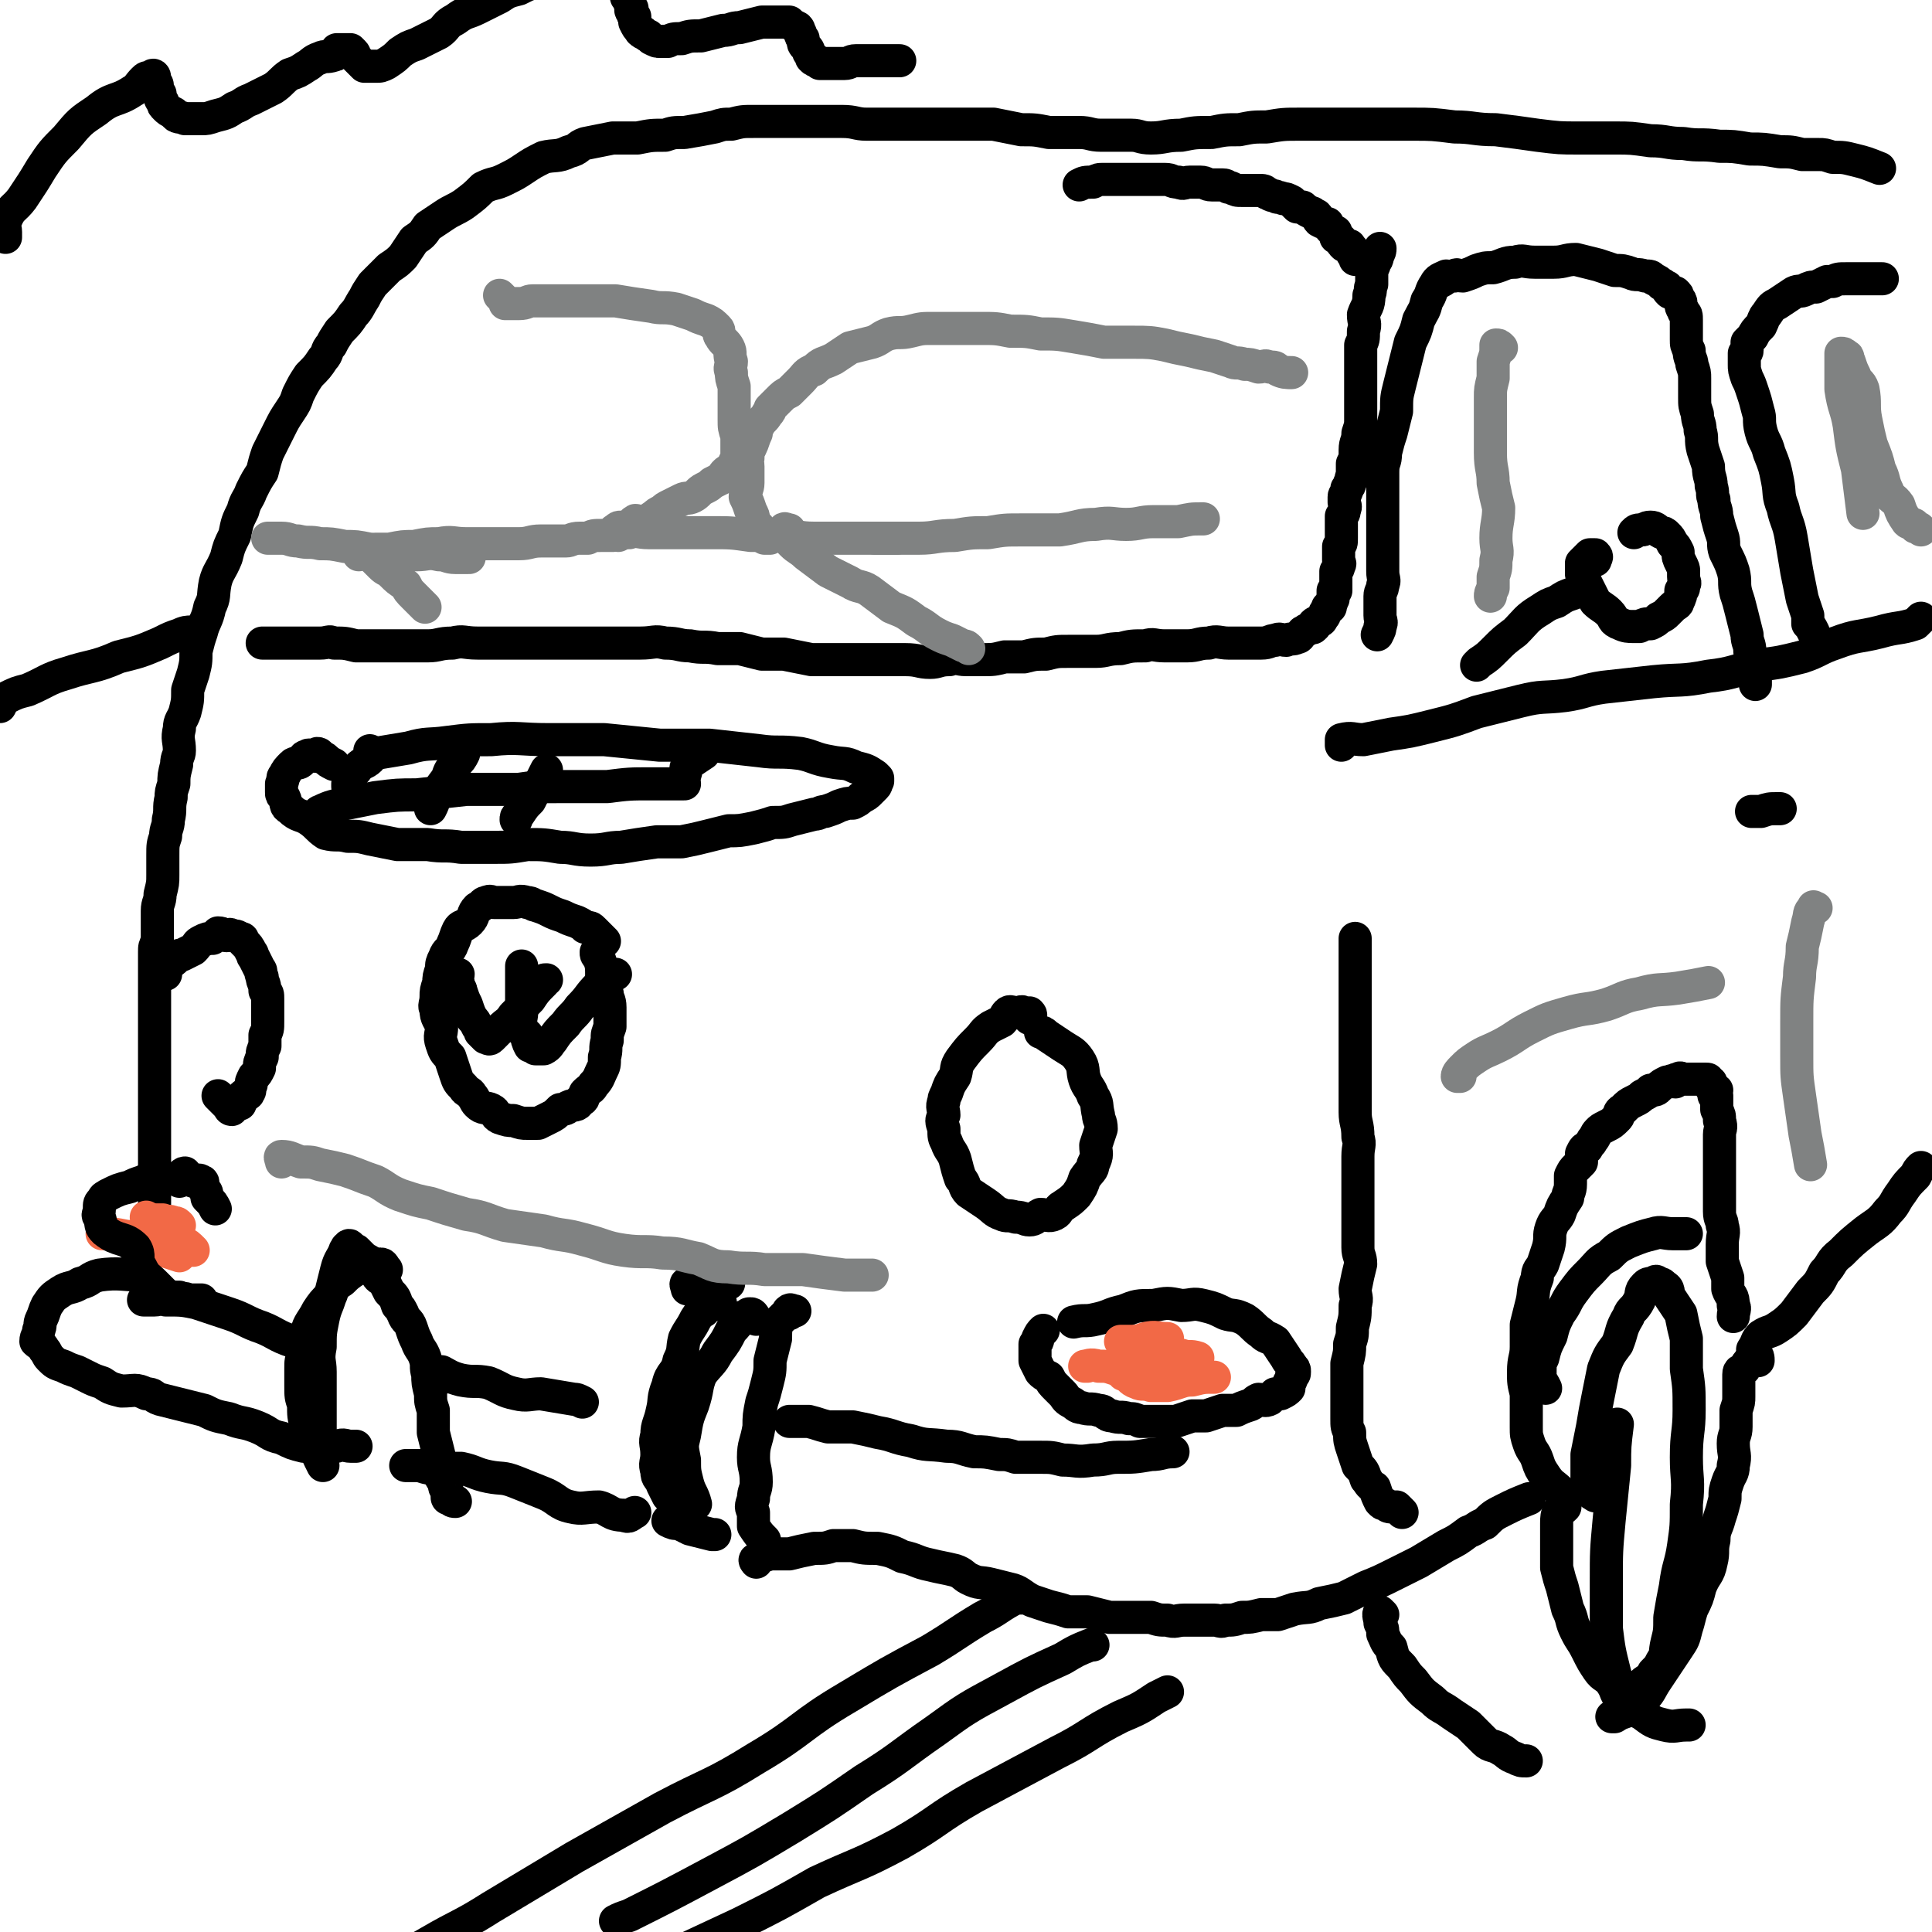 <svg viewBox='0 0 700 700' version='1.1' xmlns='http://www.w3.org/2000/svg' xmlns:xlink='http://www.w3.org/1999/xlink'><g fill='none' stroke='#000000' stroke-width='12' stroke-linecap='round' stroke-linejoin='round'><path d='M258,466c0,0 0,0 0,0 -1,1 -2,0 -2,2 -1,2 0,2 -1,4 -1,3 -1,3 -3,6 -2,4 -2,3 -4,7 -1,4 0,4 -2,8 -1,5 -3,4 -4,9 -2,5 -1,5 -2,9 -1,5 -2,5 -2,9 -1,3 0,3 0,7 0,3 -1,3 0,6 0,3 1,2 2,5 1,2 1,2 2,4 '/><path d='M249,467c0,0 0,0 0,0 0,-1 -1,-2 0,-2 0,0 1,0 2,1 2,0 2,0 4,0 2,-1 1,-1 3,-1 3,-1 3,0 6,0 '/><path d='M288,475c0,0 0,0 0,0 -1,0 -2,-1 -2,0 -1,0 0,0 0,1 -1,0 -1,0 -2,1 -1,1 -1,1 -2,2 -1,2 -1,3 -1,6 -1,4 -1,4 -2,8 0,4 0,4 -1,8 -1,4 -1,4 -2,7 -1,5 -1,5 -1,9 -1,6 -2,6 -2,11 0,4 1,4 1,9 0,3 -1,3 -1,6 -1,3 -1,3 0,5 0,2 0,3 0,5 2,3 2,3 4,5 '/><path d='M242,551c0,0 0,0 0,0 2,1 2,1 4,1 2,1 2,1 4,2 4,1 4,1 8,2 0,0 0,0 1,0 '/><path d='M274,566c0,0 0,0 0,0 0,0 -1,-1 0,-1 2,-1 2,-1 5,-2 3,0 3,0 7,0 4,-1 4,-1 9,-2 4,0 4,0 7,-1 4,0 4,0 7,0 4,1 4,1 9,1 5,1 5,1 9,3 5,1 5,2 10,3 4,1 5,1 9,2 3,1 3,2 5,3 4,2 4,1 8,2 4,1 4,1 8,2 3,1 3,2 7,4 3,1 3,1 6,2 4,1 4,1 7,2 4,0 4,0 7,0 4,1 4,1 8,2 4,0 4,0 8,0 3,0 3,0 7,0 3,1 3,1 6,1 3,1 3,0 6,0 3,0 3,0 6,0 2,0 2,0 5,0 2,0 2,1 4,0 3,0 3,0 6,-1 3,0 3,0 7,-1 3,0 3,0 6,0 3,-1 3,-1 6,-2 5,-1 5,0 9,-2 5,-1 5,-1 9,-2 4,-2 4,-2 8,-4 5,-2 5,-2 11,-5 4,-2 4,-2 8,-4 5,-3 5,-3 10,-6 4,-2 4,-2 8,-5 3,-1 3,-2 6,-3 3,-3 3,-3 7,-5 4,-2 4,-2 9,-4 '/><path d='M566,541c0,0 0,0 0,0 0,0 0,0 -1,-1 -2,-2 -3,-2 -5,-5 -2,-3 -2,-3 -3,-6 -1,-3 -2,-3 -3,-6 -1,-3 -1,-3 -1,-6 0,-3 0,-3 0,-7 0,-2 0,-2 0,-5 -1,-4 -1,-4 -1,-8 0,-5 1,-5 1,-9 0,-4 0,-4 0,-8 1,-4 1,-4 2,-8 1,-4 0,-4 2,-9 0,-3 1,-3 2,-5 1,-3 1,-3 2,-6 1,-4 0,-4 1,-7 1,-3 2,-3 3,-5 1,-3 1,-3 3,-6 0,-2 1,-2 1,-5 0,-1 0,-2 0,-3 1,-2 1,-2 2,-3 1,-1 1,-1 2,-2 0,-2 0,-2 0,-3 1,-2 1,-2 2,-2 1,-2 1,-1 2,-3 1,-1 1,-2 2,-3 1,-1 1,-1 3,-2 2,-1 2,-1 4,-3 1,-1 0,-2 2,-3 2,-2 2,-2 4,-3 2,-1 2,-1 3,-2 2,-1 2,-1 3,-2 2,0 2,0 3,-1 1,-1 1,-1 3,-2 0,0 0,0 1,0 1,-1 1,0 2,0 0,-1 0,-1 1,-1 1,-1 1,0 2,0 0,0 0,0 1,0 0,0 0,0 1,0 0,0 0,0 0,0 1,0 1,0 1,0 1,0 1,0 1,0 1,0 1,0 2,0 0,0 0,0 1,0 0,0 0,0 0,0 1,0 1,0 1,0 1,0 1,0 1,1 1,0 1,0 1,1 0,0 0,1 0,1 0,1 1,0 2,1 0,0 -1,1 -1,2 0,0 1,0 1,0 0,1 0,1 0,3 0,1 0,1 0,2 1,2 1,2 1,4 1,3 0,3 0,5 0,3 0,3 0,6 0,2 0,2 0,4 0,3 0,3 0,6 0,3 0,3 0,6 0,3 0,3 0,6 0,3 1,3 1,5 1,3 0,3 0,7 0,3 0,3 0,6 1,3 1,3 2,6 0,2 0,2 0,4 1,3 2,2 2,6 1,1 0,2 0,4 '/><path d='M635,489c0,0 0,0 0,0 2,-3 1,-3 3,-5 3,-2 3,-1 6,-3 3,-2 3,-2 6,-5 3,-4 3,-4 6,-8 3,-3 3,-3 5,-7 3,-3 2,-4 6,-7 4,-4 4,-4 9,-8 4,-3 5,-3 8,-7 3,-3 2,-3 5,-7 2,-3 2,-3 5,-6 1,-2 1,-2 2,-3 '/><path d='M147,531c0,0 0,0 0,0 2,0 2,0 5,0 3,1 3,1 6,1 5,0 5,0 9,0 5,1 5,2 10,3 5,1 5,0 10,2 5,2 5,2 10,4 5,2 5,4 10,5 4,1 5,0 10,0 4,1 4,3 9,3 2,1 2,0 4,-1 '/><path d='M165,544c0,0 0,0 0,0 -1,0 -1,0 -2,-1 -1,0 -1,0 -1,-1 0,-1 0,-1 0,-2 -1,-1 -1,-1 -1,-3 -1,-1 -1,-1 -2,-3 0,-4 0,-4 0,-7 -1,-4 -1,-4 -2,-8 0,-4 0,-4 0,-8 -1,-3 -1,-3 -1,-6 -1,-4 -1,-4 -1,-7 -1,-3 0,-3 -1,-6 -1,-3 -2,-3 -3,-6 -1,-2 -1,-2 -2,-5 -1,-3 -2,-2 -3,-5 -1,-2 -1,-2 -2,-3 -1,-3 -1,-3 -3,-5 -1,-2 -1,-2 -2,-4 -2,-1 -2,-1 -3,-3 -1,-1 0,-2 -1,-3 -2,-2 -2,-1 -4,-3 -1,-1 -1,-1 -2,-2 0,0 -1,0 -1,0 -1,-1 0,-1 -1,-1 0,-1 -1,-1 -1,0 -1,0 0,0 -1,1 -1,3 -2,3 -3,7 -1,4 -1,4 -2,8 -1,5 -2,5 -3,10 -1,5 -1,5 -1,10 -1,5 0,5 0,9 0,4 0,4 0,8 0,4 0,4 0,8 0,2 0,2 0,5 0,1 0,1 0,2 '/><path d='M140,460c0,0 0,0 0,0 -1,-1 -1,-2 -2,-2 -1,0 -2,0 -4,1 -1,0 -1,-1 -2,0 -2,0 -2,0 -3,1 -3,2 -3,2 -5,4 -3,2 -3,2 -4,5 -3,3 -3,3 -5,6 -2,4 -3,4 -4,8 -2,4 -1,4 -1,8 -1,2 -1,2 -1,5 0,3 0,3 0,6 0,4 0,4 1,7 0,4 0,4 1,8 1,4 2,4 3,7 1,3 1,3 3,7 0,0 0,0 0,0 '/><path d='M255,475c0,0 0,0 0,0 0,-1 -1,-2 0,-2 1,-1 2,0 3,0 2,-1 2,-1 3,-1 '/><path d='M274,478c0,0 0,0 0,0 -1,-1 -1,-2 -2,-2 -1,0 -1,0 -1,1 -2,0 -2,0 -3,1 -1,2 -1,2 -3,4 -2,4 -2,4 -5,8 -2,4 -3,4 -6,8 -2,5 -1,5 -3,11 -2,5 -2,5 -3,11 -1,4 -1,4 0,9 0,4 0,4 1,8 1,4 2,4 3,8 '/><path d='M129,524c0,0 0,0 0,0 -1,0 -1,0 -2,0 -2,0 -2,-1 -5,0 -1,0 -1,0 -3,0 -2,1 -2,1 -4,1 -3,-1 -3,-1 -5,-1 -4,-1 -4,-1 -8,-3 -5,-1 -4,-2 -9,-4 -5,-2 -5,-1 -10,-3 -5,-1 -5,-1 -9,-3 -4,-1 -4,-1 -8,-2 -4,-1 -4,-1 -8,-2 -3,-1 -2,-2 -5,-2 -4,-2 -4,-1 -9,-1 -4,-1 -4,-1 -7,-3 -3,-1 -3,-1 -5,-2 -2,-1 -2,-1 -4,-2 -3,-1 -3,-1 -5,-2 -3,-1 -3,-1 -5,-3 -1,-1 -1,-2 -2,-3 -1,-2 -2,-2 -3,-3 0,-2 1,-2 1,-4 1,-2 0,-2 1,-4 1,-2 1,-3 2,-5 2,-3 2,-3 5,-5 3,-2 4,-1 7,-3 4,-1 3,-2 7,-3 7,-1 9,0 15,0 0,0 -1,0 -2,0 '/><path d='M52,471c0,0 0,0 0,0 2,0 2,0 4,0 2,0 2,-1 4,0 6,0 6,0 11,1 6,2 6,2 12,4 6,2 6,3 12,5 5,2 5,3 11,5 1,0 1,0 3,1 '/><path d='M161,499c0,0 0,0 0,0 -1,-1 -2,-2 -1,-2 2,1 3,2 7,3 5,1 5,0 10,1 5,2 5,3 10,4 4,1 5,0 9,0 6,1 6,1 12,2 1,0 1,0 3,1 '/><path d='M286,515c0,0 0,0 0,0 3,0 3,0 7,0 4,1 3,1 7,2 5,0 5,0 9,0 5,1 5,1 9,2 6,1 6,2 12,3 6,2 6,1 13,2 5,0 5,1 10,2 4,0 4,0 9,1 3,0 3,0 6,1 5,0 5,0 9,0 4,0 4,0 8,1 5,0 5,1 11,0 5,0 5,-1 9,-1 6,0 6,0 12,-1 4,0 4,-1 8,-1 '/><path d='M508,548c0,0 0,0 0,0 -1,-1 -1,-1 -2,-2 0,0 -1,0 -1,0 -2,0 -2,0 -3,-1 -1,0 -1,0 -2,-1 -1,-2 -1,-2 -2,-5 -2,-1 -2,-2 -3,-3 -1,-3 -1,-3 -3,-5 -1,-3 -1,-3 -2,-6 -1,-3 -1,-3 -1,-6 -1,-2 -1,-2 -1,-5 0,-2 0,-2 0,-5 0,-2 0,-2 0,-5 0,-2 0,-2 0,-4 0,-3 0,-3 0,-6 1,-4 1,-4 1,-7 1,-3 1,-3 1,-6 1,-4 1,-4 1,-8 1,-3 0,-3 0,-6 1,-5 1,-5 2,-9 0,-3 -1,-3 -1,-6 0,-4 0,-4 0,-7 0,-5 0,-5 0,-10 0,-4 0,-4 0,-8 0,-4 0,-4 0,-8 0,-4 1,-4 0,-7 0,-5 -1,-5 -1,-9 0,-4 0,-4 0,-7 0,-4 0,-4 0,-8 0,-4 0,-4 0,-8 0,-3 0,-3 0,-6 0,-4 0,-4 0,-8 0,-4 0,-4 0,-7 0,-4 0,-4 0,-8 0,-5 0,-5 0,-9 0,-1 0,-1 0,-2 '/><path d='M57,443c0,0 0,0 0,0 -1,-1 -1,-1 -1,-2 0,-2 0,-2 0,-4 0,-4 0,-4 0,-7 0,-5 0,-5 0,-9 0,-5 0,-5 0,-9 0,-5 0,-5 0,-10 0,-4 0,-4 0,-9 0,-3 0,-3 0,-6 0,-4 0,-4 0,-8 0,-5 0,-5 0,-9 0,-5 0,-5 0,-9 0,-4 0,-4 0,-8 0,-4 0,-4 0,-8 0,-2 0,-2 1,-4 0,-3 0,-3 0,-6 0,-3 0,-3 0,-5 0,-3 1,-3 1,-6 1,-4 1,-4 1,-7 0,-4 0,-4 0,-7 0,-4 0,-4 1,-7 0,-3 1,-3 1,-6 1,-4 0,-4 1,-8 0,-2 0,-2 1,-5 0,-3 0,-3 1,-7 0,-3 1,-3 1,-5 0,-4 -1,-4 0,-8 0,-3 1,-3 2,-6 1,-4 1,-4 1,-8 1,-3 1,-3 2,-6 1,-4 1,-4 1,-8 1,-4 1,-4 2,-7 1,-4 2,-4 3,-9 2,-4 1,-4 2,-9 1,-4 2,-4 4,-9 1,-4 1,-4 3,-8 1,-5 1,-5 3,-9 1,-4 2,-4 3,-7 2,-4 2,-4 4,-7 1,-4 1,-4 2,-7 2,-4 2,-4 4,-8 2,-4 2,-4 4,-7 2,-3 2,-3 3,-6 2,-4 2,-4 4,-7 3,-3 3,-3 5,-6 2,-2 1,-3 3,-5 1,-2 1,-2 3,-5 3,-3 3,-3 5,-6 2,-2 2,-3 4,-6 1,-2 1,-2 3,-5 3,-3 3,-3 6,-6 3,-2 3,-2 5,-4 2,-3 2,-3 4,-6 3,-2 3,-2 5,-5 3,-2 3,-2 6,-4 3,-2 4,-2 7,-4 4,-3 4,-3 7,-6 4,-2 4,-1 8,-3 4,-2 4,-2 7,-4 3,-2 3,-2 7,-4 4,-1 5,0 9,-2 4,-1 3,-2 6,-3 5,-1 5,-1 10,-2 4,0 4,0 9,0 5,-1 5,-1 10,-1 3,-1 3,-1 7,-1 6,-1 6,-1 11,-2 3,-1 3,-1 6,-1 4,-1 4,-1 8,-1 5,0 5,0 9,0 4,0 4,0 8,0 4,0 4,0 8,0 4,0 4,0 7,0 5,0 5,1 9,1 4,0 4,0 8,0 5,0 5,0 10,0 4,0 4,0 9,0 4,0 4,0 8,0 6,0 6,0 11,0 5,1 5,1 10,2 5,0 5,0 10,1 5,0 5,0 11,0 4,0 4,1 8,1 5,0 6,0 11,0 3,0 3,1 7,1 5,0 5,-1 11,-1 5,-1 5,-1 11,-1 5,-1 5,-1 10,-1 5,-1 5,-1 10,-1 6,-1 6,-1 12,-1 6,0 6,0 12,0 7,0 7,0 15,0 7,0 7,0 14,0 7,0 7,0 15,1 7,0 7,1 15,1 8,1 8,1 15,2 8,1 8,1 15,1 7,0 7,0 13,0 6,0 6,0 13,1 6,0 6,1 12,1 6,1 6,0 13,1 5,0 5,0 11,1 5,0 5,0 11,1 4,0 4,0 8,1 3,0 3,0 6,0 2,0 2,0 5,1 4,0 4,0 8,1 4,1 4,1 9,3 0,0 0,0 0,0 '/><path d='M391,67c0,0 0,0 0,0 2,-1 2,-1 5,-1 2,-1 2,-1 4,-1 2,0 2,0 4,0 2,0 2,0 4,0 3,0 3,0 5,0 2,0 2,0 5,0 2,0 2,0 4,0 3,0 2,1 5,1 2,1 2,0 4,0 2,0 2,0 4,0 2,0 2,1 4,1 2,0 2,0 4,0 2,0 1,1 3,1 2,1 2,1 4,1 1,0 1,0 2,0 2,0 2,0 4,0 2,0 2,0 3,1 1,0 1,1 3,1 1,1 1,0 3,1 1,0 1,0 3,1 1,1 1,1 2,2 1,0 1,0 2,0 1,1 1,1 3,2 1,0 1,1 2,1 1,1 0,1 1,2 2,1 2,1 3,1 1,2 1,2 3,3 0,1 0,1 0,2 1,0 1,0 2,1 0,1 0,1 1,2 1,0 1,0 2,0 0,0 0,0 0,1 1,0 1,0 1,1 0,0 0,1 0,1 1,0 1,0 2,1 0,0 -1,1 -1,1 1,0 1,0 2,0 0,0 0,0 0,0 '/><path d='M500,90c0,0 0,0 0,0 0,1 0,1 -1,3 0,1 0,1 -1,2 0,1 0,1 -1,3 0,2 0,2 0,5 -1,2 0,2 -1,4 0,4 -1,4 -2,7 0,3 1,3 0,6 0,3 0,3 -1,5 0,4 0,4 0,7 0,2 0,2 0,5 0,2 0,2 0,5 0,2 0,2 0,4 0,2 0,2 0,4 0,1 0,1 0,2 0,2 0,2 -1,5 0,3 -1,3 -1,6 0,1 0,1 0,2 0,1 0,1 -1,3 0,1 0,1 0,2 0,1 0,1 0,2 -1,2 0,2 -1,3 0,1 0,1 -1,2 0,2 -1,2 -1,3 0,1 0,1 0,2 0,1 1,1 0,3 0,1 0,1 -1,2 0,1 0,1 0,3 0,0 0,0 0,1 0,1 0,1 0,2 0,1 0,1 0,2 0,2 0,2 -1,3 0,1 0,1 0,2 0,0 0,0 0,1 0,1 0,1 0,1 0,1 0,1 0,1 0,1 1,1 0,2 0,1 0,1 -1,2 0,0 0,0 0,0 0,1 0,1 0,2 0,1 0,1 0,3 0,0 0,0 0,1 0,0 0,1 0,1 0,0 0,-1 -1,0 0,0 0,0 0,1 0,0 0,1 0,1 0,1 0,1 0,1 -1,1 0,1 -1,2 0,0 0,0 0,1 -1,0 -1,0 -1,0 0,0 0,0 0,1 -1,0 0,0 -1,1 0,1 0,1 -1,2 0,0 0,1 -1,1 -1,1 -1,0 -2,1 0,0 1,1 0,1 0,1 -1,0 -2,1 -1,0 -1,1 -2,1 -1,1 -1,2 -2,2 -2,1 -2,0 -4,1 -2,0 -2,-1 -4,0 -2,0 -2,1 -5,1 -2,0 -2,0 -5,0 -4,0 -4,0 -7,0 -3,0 -4,-1 -7,0 -4,0 -4,1 -8,1 -4,0 -4,0 -8,0 -4,0 -4,-1 -7,0 -5,0 -5,0 -9,1 -5,0 -5,1 -9,1 -5,0 -5,0 -10,0 -4,0 -4,0 -8,1 -4,0 -4,0 -8,1 -4,0 -4,0 -7,0 -4,1 -4,1 -8,1 -3,0 -3,0 -6,0 -3,0 -3,-1 -6,0 -4,0 -4,1 -7,1 -4,0 -4,-1 -9,-1 -4,0 -4,0 -8,0 -4,0 -4,0 -8,0 -4,0 -4,0 -9,0 -5,0 -5,0 -9,0 -5,-1 -5,-1 -10,-2 -4,0 -4,0 -8,0 -4,-1 -4,-1 -8,-2 -4,0 -4,0 -8,0 -5,-1 -5,0 -10,-1 -4,0 -4,-1 -9,-1 -4,-1 -4,0 -9,0 -4,0 -4,0 -7,0 -4,0 -4,0 -9,0 -3,0 -3,0 -7,0 -6,0 -6,0 -11,0 -4,0 -4,0 -8,0 -4,0 -4,0 -9,0 -4,0 -4,0 -8,0 -5,0 -5,-1 -9,0 -5,0 -5,1 -9,1 -5,0 -5,0 -11,0 -3,0 -3,0 -7,0 -4,0 -4,0 -8,0 -4,-1 -4,-1 -8,-1 -2,-1 -2,0 -5,0 -4,0 -4,0 -7,0 -3,0 -3,0 -5,0 -3,0 -3,0 -5,0 -2,0 -2,0 -4,0 0,0 0,0 0,0 '/><path d='M486,270c0,0 0,0 0,0 0,-1 0,-2 0,-2 4,-1 4,0 8,0 5,-1 5,-1 10,-2 7,-1 7,-1 15,-3 8,-2 8,-2 16,-5 8,-2 8,-2 16,-4 8,-2 8,-1 16,-2 7,-1 7,-2 14,-3 9,-1 9,-1 18,-2 10,-1 10,0 20,-2 9,-1 9,-2 18,-4 8,-1 8,-1 16,-3 6,-2 6,-3 12,-5 8,-3 8,-2 16,-4 7,-2 7,-1 13,-3 1,-1 1,-1 2,-2 '/><path d='M636,248c0,0 0,0 0,0 0,-1 0,-1 0,-2 0,-2 -1,-2 -1,-4 -1,-3 0,-3 -1,-6 0,-3 -1,-3 -1,-6 -1,-4 -1,-4 -2,-8 -1,-4 -1,-4 -2,-7 -1,-4 0,-4 -1,-8 -1,-3 -1,-3 -3,-7 -1,-3 0,-3 -1,-6 -1,-3 -1,-3 -2,-7 0,-3 -1,-3 -1,-6 -1,-2 0,-2 -1,-5 0,-3 -1,-3 -1,-7 -1,-3 -1,-3 -2,-6 -1,-4 0,-4 -1,-7 0,-3 -1,-3 -1,-6 -1,-3 -1,-3 -1,-6 0,-3 0,-4 0,-7 0,-2 0,-2 -1,-5 0,-2 -1,-2 -1,-5 -1,-2 -1,-2 -1,-4 0,-2 0,-2 0,-4 0,-2 0,-2 0,-3 0,-2 0,-2 -1,-3 0,-1 -1,-1 -1,-3 0,-1 0,-1 -1,-2 0,-1 0,-1 -1,-2 -1,0 -1,0 -2,0 -1,-1 -1,-1 -1,-2 -1,0 -1,-1 -2,-1 -1,-1 -1,-1 -3,-2 -1,-1 -1,-1 -3,-1 -3,-1 -3,0 -5,-1 -3,-1 -3,-1 -6,-1 -3,-1 -3,-1 -6,-2 -4,-1 -4,-1 -8,-2 -4,0 -4,1 -8,1 -3,0 -3,0 -7,0 -4,0 -4,-1 -7,0 -4,0 -4,1 -8,2 -3,0 -3,0 -6,1 -2,1 -2,1 -5,2 -2,0 -2,-1 -3,0 -3,0 -3,1 -5,2 0,0 0,0 -1,0 '/><path d='M524,100c0,0 0,0 0,0 -2,1 -3,1 -4,3 -2,3 -1,3 -3,6 -1,4 -1,3 -3,7 -1,4 -1,4 -3,8 -1,4 -1,4 -2,8 -1,4 -1,4 -2,8 -1,4 -1,4 -1,9 -1,4 -1,4 -2,8 -1,3 -1,3 -2,7 0,4 -1,3 -1,7 0,5 0,5 0,9 0,4 0,4 0,7 0,4 0,4 0,8 0,3 0,3 0,6 0,3 0,3 0,6 0,3 1,3 0,5 0,2 -1,2 -1,4 0,2 0,2 0,4 0,2 0,2 0,3 0,2 1,2 0,4 0,1 0,1 -1,3 '/><path d='M657,229c0,0 0,0 0,0 -1,-2 -1,-2 -2,-3 0,-1 0,-2 0,-3 -1,-3 -1,-3 -2,-6 -1,-5 -1,-5 -2,-10 -1,-6 -1,-6 -2,-12 -1,-6 -2,-6 -3,-11 -2,-5 -1,-5 -2,-10 -1,-5 -1,-5 -3,-10 -1,-4 -2,-4 -3,-8 -1,-4 0,-4 -1,-7 -1,-4 -1,-4 -2,-7 -1,-3 -1,-3 -2,-5 -1,-3 -1,-3 -1,-5 0,-2 0,-2 0,-4 0,0 1,0 1,-1 0,-1 0,-2 0,-3 1,-1 1,-1 2,-2 1,-2 1,-2 3,-4 1,-2 1,-3 2,-4 2,-3 2,-3 4,-4 3,-2 3,-2 6,-4 2,-1 2,0 4,-1 2,-1 2,-1 4,-1 2,-1 2,-1 4,-2 1,0 1,0 2,0 2,-1 2,-1 5,-1 3,0 3,0 5,0 2,0 2,0 4,0 2,0 2,0 3,0 1,0 1,0 1,0 '/><path d='M636,294c0,0 0,0 0,0 -1,0 -2,0 -1,0 0,0 1,0 3,0 3,-1 3,-1 6,-1 1,0 1,0 1,0 '/><path d='M637,493c0,0 0,0 0,0 0,-1 0,-2 -1,-2 -1,0 -1,1 -2,2 -1,1 -1,1 -2,3 -1,1 -2,0 -2,2 0,2 0,2 0,5 0,1 0,1 0,3 0,2 0,2 -1,5 0,3 0,3 0,6 0,3 -1,3 -1,6 0,4 1,4 0,8 0,3 -1,3 -2,6 -1,3 -1,3 -1,6 -1,4 -1,4 -2,7 -1,4 -2,4 -2,8 -1,4 0,4 -1,8 -1,5 -2,4 -4,9 -1,4 -1,4 -3,8 -1,3 -1,4 -2,7 -1,4 -1,4 -3,7 -2,3 -2,3 -4,6 -2,3 -2,3 -4,6 -2,3 -2,4 -4,6 -3,2 -3,2 -5,4 -3,2 -3,1 -6,3 0,0 0,0 -1,0 '/><path d='M501,585c0,0 0,0 0,0 0,0 -1,-1 -1,-1 -1,1 0,2 0,4 1,2 1,2 1,4 1,2 1,3 3,5 1,4 1,4 4,7 2,3 2,3 4,5 3,4 3,4 7,7 3,3 3,2 7,5 3,2 3,2 6,4 3,3 3,3 6,6 2,2 3,1 6,3 2,1 2,2 5,3 2,1 2,1 4,1 '/><path d='M567,546c0,0 0,0 0,0 -1,1 -1,1 -2,1 -1,2 -1,3 -1,5 0,2 0,2 0,4 0,3 0,3 0,6 0,3 0,3 0,6 1,4 1,4 2,7 1,4 1,4 2,8 2,4 1,4 3,8 2,4 2,3 4,7 2,4 2,4 4,7 2,3 3,2 5,5 2,3 1,4 4,6 3,3 3,3 7,5 4,3 4,3 8,4 4,1 4,0 8,0 1,0 1,0 1,0 '/><path d='M578,542c0,0 0,0 0,0 -1,-1 -1,0 -2,-2 0,0 -1,0 -1,-2 0,-2 0,-2 0,-5 0,-3 0,-3 0,-6 1,-5 1,-5 2,-10 1,-6 1,-6 2,-11 1,-5 1,-5 2,-10 2,-5 2,-5 5,-9 2,-5 1,-5 4,-10 1,-3 2,-2 4,-6 1,-2 0,-3 2,-5 1,-1 1,-1 3,-1 1,-1 1,-1 2,0 1,0 1,0 2,1 2,1 1,2 2,4 2,3 2,3 4,6 1,5 1,5 2,9 0,5 0,5 0,11 1,7 1,7 1,15 0,8 -1,8 -1,17 0,8 1,8 0,17 0,8 0,8 -1,15 -1,7 -2,7 -3,15 -1,5 -1,5 -2,11 0,5 0,5 -1,9 -1,4 0,4 -2,7 -1,2 -1,2 -3,4 -1,3 -2,2 -4,4 -1,2 0,3 -2,4 -1,1 -2,1 -3,0 -2,0 -2,-1 -3,-2 -2,-3 -1,-3 -2,-6 -2,-8 -2,-8 -3,-16 0,-8 0,-9 0,-17 0,-11 0,-11 1,-22 1,-10 1,-10 2,-20 0,-7 0,-7 1,-15 '/><path d='M560,503c0,0 0,0 0,0 -1,-2 -1,-2 -2,-3 0,-2 0,-2 0,-3 0,-3 0,-3 1,-5 1,-4 1,-4 3,-8 1,-4 1,-4 3,-8 3,-4 2,-4 5,-8 3,-4 3,-4 6,-7 3,-3 3,-4 7,-6 3,-3 3,-3 7,-5 5,-2 5,-2 9,-3 3,-1 4,0 7,0 2,0 2,0 5,0 '/><path d='M370,579c0,0 0,0 0,0 -1,0 -1,0 -2,0 -6,3 -6,4 -12,7 -10,6 -9,6 -19,12 -15,8 -15,8 -30,17 -17,10 -16,12 -33,22 -16,10 -17,9 -34,18 -16,9 -16,9 -32,18 -15,9 -15,9 -30,18 -11,7 -11,6 -23,13 -7,4 -7,4 -14,7 '/><path d='M396,596c0,0 0,0 0,0 0,0 0,0 -1,0 -5,2 -5,2 -10,5 -11,5 -11,5 -22,11 -13,7 -13,7 -24,15 -13,9 -13,10 -26,18 -13,9 -13,9 -26,17 -15,9 -15,9 -30,17 -15,8 -15,8 -29,15 -3,1 -3,1 -5,2 '/><path d='M423,613c0,0 0,0 0,0 -2,1 -2,1 -4,2 -6,4 -6,4 -13,7 -12,6 -11,7 -23,13 -15,8 -15,8 -30,16 -14,8 -13,9 -27,17 -15,8 -15,7 -30,14 -14,8 -14,8 -28,15 -15,7 -15,7 -30,14 -10,5 -10,5 -20,10 '/><path d='M219,341c0,0 0,0 0,0 -1,-1 -1,-1 -2,-2 -1,-1 -1,-1 -2,-2 -1,-1 -1,-1 -3,-1 -1,-1 -1,-1 -3,-2 -3,-1 -3,-1 -5,-2 -3,-1 -3,-1 -5,-2 -2,-1 -2,-1 -5,-2 -1,0 -1,-1 -3,-1 -3,-1 -3,0 -5,0 -2,0 -2,0 -3,0 -2,0 -2,0 -4,0 -1,0 -1,-1 -3,0 -1,0 -1,1 -3,2 -2,2 -1,3 -3,5 -2,2 -3,1 -4,3 -1,2 -1,3 -2,5 -1,3 -2,2 -3,5 -1,2 -1,2 -1,4 -1,3 -1,3 -1,5 -1,3 -1,3 -1,5 0,3 -1,3 0,5 0,3 1,3 2,6 0,3 -1,3 0,6 1,3 1,3 3,5 1,3 1,3 2,6 1,3 1,3 3,5 1,2 2,1 3,3 1,1 1,2 2,3 2,2 3,1 5,2 2,1 1,2 3,3 3,1 3,1 5,1 3,1 3,1 5,1 2,0 2,0 4,0 2,-1 2,-1 4,-2 2,-1 2,-1 4,-3 1,0 2,0 3,-1 2,-1 3,0 4,-2 2,-1 1,-1 2,-3 2,-2 2,-1 3,-3 2,-2 2,-3 3,-5 1,-2 1,-2 1,-5 1,-3 0,-3 1,-6 0,-3 0,-2 1,-5 0,-4 0,-4 0,-7 0,-3 -1,-3 -1,-5 -1,-4 -1,-3 -2,-6 0,-4 0,-4 -1,-7 -1,-1 -1,-1 -1,-2 '/><path d='M166,353c0,0 0,0 0,0 0,1 -1,2 0,3 0,2 1,2 1,3 1,3 1,3 2,5 1,3 1,3 2,5 1,1 1,1 2,3 1,1 1,1 1,2 1,1 1,1 2,2 1,0 1,1 2,0 0,0 0,0 1,-1 1,-1 1,-1 2,-2 3,-3 3,-2 5,-5 3,-3 3,-3 6,-6 2,-3 2,-3 5,-6 0,-1 0,-1 1,-1 '/><path d='M189,350c0,0 0,0 0,0 0,1 0,1 0,3 0,2 0,2 0,5 0,2 0,2 0,3 0,3 0,3 0,6 0,2 -1,3 0,5 0,2 1,2 2,3 0,2 0,2 1,4 1,0 1,0 2,1 0,0 1,0 1,0 1,0 1,0 2,0 2,-1 2,-2 3,-3 2,-3 2,-3 5,-6 2,-3 3,-3 5,-6 4,-4 3,-4 7,-8 2,-3 3,-2 6,-4 '/><path d='M373,369c0,0 0,0 0,0 0,-1 1,-1 0,-2 0,0 -1,0 -2,0 -1,-1 -1,0 -3,0 -1,0 -2,-1 -3,0 -1,1 -1,2 -2,3 -2,1 -2,1 -4,2 -3,2 -2,2 -5,5 -3,3 -3,3 -6,7 -2,3 -1,3 -2,6 -2,3 -2,3 -3,6 -1,2 -1,2 -1,3 -1,2 0,3 0,5 -1,2 -1,2 0,5 0,3 0,3 1,5 1,3 2,3 3,6 1,4 1,4 2,7 2,2 1,3 3,5 3,2 3,2 6,4 3,2 3,3 6,4 2,1 2,0 5,1 3,0 3,1 5,1 2,0 2,-1 4,-2 2,0 3,1 5,0 2,-1 1,-2 3,-3 3,-2 3,-2 5,-4 2,-3 2,-3 3,-6 2,-3 3,-3 3,-5 2,-4 1,-4 1,-7 1,-3 1,-3 2,-6 0,-3 -1,-3 -1,-5 -1,-4 0,-4 -2,-7 -1,-3 -2,-3 -3,-6 -1,-3 0,-4 -2,-7 -2,-3 -3,-3 -6,-5 -3,-2 -3,-2 -6,-4 -1,-1 -1,-1 -2,-1 '/><path d='M60,353c0,0 0,0 0,0 0,-1 -1,-2 0,-2 1,-2 2,-2 4,-4 1,-1 1,-1 2,-1 2,-1 2,-1 4,-2 2,-2 1,-2 3,-3 2,-1 2,-1 4,-1 1,-1 1,-1 2,-2 2,0 2,1 3,1 1,0 1,-1 2,0 1,0 2,0 3,1 1,0 1,0 1,1 2,2 2,2 3,4 1,1 0,1 1,2 1,2 1,2 2,4 1,1 0,1 1,3 0,2 1,2 1,5 1,1 1,1 1,3 0,2 0,2 0,3 0,3 0,3 0,5 0,3 0,3 -1,5 0,2 0,2 0,4 -1,2 -1,2 -1,4 -1,2 -1,2 -1,4 -1,2 -1,2 -2,3 -1,2 -1,2 -1,3 -1,2 0,2 -1,3 0,1 -1,0 -2,1 -1,1 0,1 -1,3 -1,0 -1,0 -2,1 -1,0 -1,1 -1,1 -1,0 -1,-1 -1,-1 -1,-1 -1,-1 -2,-2 -1,-1 -1,-1 -2,-2 0,0 0,0 0,0 '/><path d='M378,482c0,0 0,0 0,0 -1,1 -1,1 -2,3 0,1 0,1 -1,2 0,2 0,2 0,3 0,1 0,1 0,1 0,1 0,1 0,2 1,2 1,2 2,4 1,1 1,1 3,2 1,2 1,2 3,4 1,1 1,1 2,2 1,1 1,2 3,3 2,1 2,2 4,2 3,1 3,0 6,1 3,0 2,2 5,2 3,1 3,0 6,1 2,0 2,0 4,1 3,0 3,0 5,0 2,0 2,0 4,0 2,0 2,0 4,0 3,-1 3,-1 6,-2 2,0 2,0 5,0 3,-1 3,-1 6,-2 3,0 3,0 5,0 2,-1 2,-1 5,-2 2,-1 1,-1 3,-2 2,0 2,1 4,0 1,-1 1,-1 2,-2 1,0 1,0 2,0 2,-1 2,-1 3,-2 0,0 0,0 0,0 0,-1 0,-1 0,-2 1,-1 1,-1 1,-3 1,0 1,0 1,-1 0,-1 0,-1 -1,-2 -1,-2 -1,-1 -2,-3 -2,-3 -2,-3 -4,-6 -3,-2 -3,-1 -5,-3 -3,-2 -3,-3 -6,-5 -4,-2 -4,-1 -7,-2 -4,-2 -4,-2 -8,-3 -4,-1 -4,0 -8,0 -5,-1 -5,-1 -10,0 -6,0 -6,0 -11,2 -5,1 -5,2 -10,3 -4,1 -4,0 -8,1 '/><path d='M121,277c0,0 0,0 0,0 -2,-1 -2,-1 -3,-2 0,0 0,0 0,0 -1,-1 -1,0 -2,-1 0,0 0,-1 -1,-1 0,0 0,1 -1,1 -1,0 -2,-1 -3,0 -1,0 -1,1 -2,2 -1,1 -2,0 -3,1 -2,2 -2,2 -3,4 -1,1 0,1 -1,3 0,1 0,1 0,3 0,1 0,1 1,2 1,2 0,3 2,4 3,3 4,2 7,4 3,2 3,3 6,5 4,1 4,0 8,1 4,0 4,0 8,1 5,1 5,1 10,2 5,0 5,0 11,0 6,1 6,0 12,1 6,0 6,0 12,0 6,0 6,0 12,-1 6,0 6,0 12,1 5,0 5,1 11,1 6,0 6,-1 11,-1 6,-1 6,-1 13,-2 4,0 4,0 9,0 5,-1 5,-1 9,-2 4,-1 4,-1 8,-2 4,0 4,0 9,-1 4,-1 4,-1 7,-2 4,0 4,0 7,-1 4,-1 4,-1 8,-2 2,0 2,-1 4,-1 3,-1 3,-1 5,-2 3,-1 3,-1 5,-1 2,-1 2,-1 3,-2 2,-1 2,-1 3,-2 1,-1 1,-1 2,-2 1,-1 0,-1 1,-2 0,0 0,0 0,-1 -1,-1 -1,-1 -1,-1 -3,-2 -3,-2 -7,-3 -4,-2 -4,-1 -9,-2 -6,-1 -6,-2 -11,-3 -8,-1 -8,0 -15,-1 -9,-1 -9,-1 -18,-2 -9,0 -9,0 -18,0 -10,-1 -10,-1 -20,-2 -10,0 -10,0 -20,0 -11,0 -11,-1 -21,0 -8,0 -8,0 -16,1 -7,1 -7,0 -14,2 -6,1 -6,1 -12,2 -1,0 -1,0 -2,1 '/><path d='M134,272c0,0 0,0 0,0 0,1 1,2 0,3 -2,2 -3,1 -5,4 -2,2 -1,2 -3,5 0,0 0,0 0,1 '/><path d='M168,273c0,0 0,0 0,0 -1,2 -1,2 -3,4 -2,2 -2,2 -3,5 -3,4 -3,4 -5,8 0,1 0,1 -1,3 '/><path d='M198,279c0,0 0,0 0,0 -1,2 -1,2 -2,4 -2,3 -2,3 -4,7 -2,2 -2,2 -4,5 -1,1 -1,1 -1,2 '/><path d='M255,273c0,0 0,0 0,0 -3,2 -3,2 -6,4 -1,2 0,2 -1,4 '/><path d='M116,296c0,0 0,0 0,0 0,-1 -1,-2 0,-2 4,-2 5,-2 10,-3 5,-1 5,-1 10,-2 8,-1 8,-1 15,-1 9,-1 9,-1 18,-2 9,0 9,0 19,0 7,-1 7,-1 15,-1 9,0 9,0 17,0 8,-1 8,-1 16,-1 6,0 6,0 12,0 '/><path d='M67,230c0,0 0,0 0,0 1,-1 2,-1 2,-1 -1,0 -2,0 -4,1 -3,1 -3,1 -7,3 -7,3 -7,3 -15,5 -9,4 -10,3 -19,6 -7,2 -7,3 -14,6 -4,1 -4,1 -8,3 -1,1 -1,1 -2,3 '/><path d='M2,86c0,0 0,0 0,0 0,-1 0,-1 0,-2 0,-2 -1,-2 0,-4 2,-5 3,-4 6,-8 4,-6 4,-6 7,-11 4,-6 4,-6 9,-11 5,-6 5,-6 11,-10 6,-5 7,-3 13,-7 2,-1 2,-2 4,-4 1,-1 1,-1 3,-1 0,-1 1,-1 1,0 0,0 0,1 0,1 0,1 1,1 1,2 0,1 0,2 1,3 0,2 0,2 1,3 0,1 0,1 1,2 1,1 1,1 3,2 1,2 2,1 4,2 3,0 3,0 6,0 2,0 2,0 5,-1 4,-1 4,-1 7,-3 3,-1 3,-2 6,-3 4,-2 4,-2 8,-4 3,-2 3,-3 6,-5 3,-1 3,-1 6,-3 2,-1 2,-2 5,-3 2,-1 2,0 5,-1 1,0 0,-1 1,-2 2,0 2,0 4,0 1,0 1,0 1,0 1,1 1,1 1,1 1,1 0,1 1,2 0,0 0,0 1,1 1,1 1,1 2,2 0,0 0,0 1,0 1,0 1,0 2,0 1,0 1,0 1,0 2,0 2,0 4,-1 3,-2 3,-2 5,-4 3,-2 3,-2 6,-3 4,-2 4,-2 8,-4 3,-2 2,-3 6,-5 4,-3 4,-2 8,-4 4,-2 4,-2 8,-4 3,-2 3,-2 7,-3 4,-2 4,-2 8,-3 3,-1 3,0 6,-1 4,-1 4,-1 7,-2 3,0 3,0 5,0 3,0 3,0 5,0 2,0 2,-1 3,0 1,0 0,1 1,2 0,1 0,1 1,1 0,1 0,1 1,1 0,1 0,1 1,2 0,0 0,0 1,1 0,1 0,1 0,2 1,0 0,0 1,1 0,1 0,1 1,3 0,0 -1,1 0,1 0,1 0,1 1,2 0,1 0,1 0,2 1,2 1,2 2,3 0,1 1,0 1,1 1,0 1,1 2,1 1,1 1,1 1,1 2,1 2,1 3,1 1,0 1,0 3,0 2,-1 2,-1 5,-1 3,-1 3,-1 7,-1 4,-1 4,-1 8,-2 3,0 3,-1 6,-1 4,-1 4,-1 8,-2 2,0 2,0 4,0 2,0 2,0 4,0 1,0 1,0 2,0 1,1 1,1 3,2 1,1 0,1 1,2 0,1 0,1 1,2 0,2 0,2 1,3 1,1 1,1 1,2 1,1 1,1 1,2 1,1 1,1 2,1 1,1 1,1 1,1 2,0 2,0 3,0 1,0 1,0 3,0 1,0 1,0 3,0 2,0 2,-1 4,-1 2,0 2,0 5,0 2,0 2,0 4,0 3,0 3,0 6,0 0,0 0,0 1,0 '/></g>
<g fill='none' stroke='#808282' stroke-width='12' stroke-linecap='round' stroke-linejoin='round'><path d='M130,201c0,0 0,0 0,0 3,-1 3,-1 6,-2 2,0 3,0 5,0 5,-1 5,-1 9,-1 5,-1 5,-1 9,-1 5,-1 5,0 10,0 5,0 5,0 10,0 4,0 4,0 9,0 4,0 4,-1 8,-1 4,0 4,0 9,0 2,0 2,-1 5,-1 2,0 2,0 3,0 2,-1 2,-1 5,-1 2,0 2,0 4,0 1,-1 0,-2 1,-2 1,-1 1,-1 2,-1 1,0 1,0 2,0 1,-1 1,0 2,-1 1,-1 0,-1 1,-1 0,-1 1,0 1,0 2,0 2,0 4,0 1,-1 0,-1 2,-2 1,-1 1,-1 3,-2 1,-1 1,-1 3,-2 2,-1 2,-1 4,-2 2,-1 2,0 4,-1 2,-1 2,-2 4,-3 2,-1 2,-1 3,-2 2,-1 2,-1 4,-2 0,-1 0,-1 1,-2 1,-1 2,0 3,-1 0,-1 0,-1 0,-2 0,-1 1,-1 1,-2 0,-2 0,-2 0,-4 0,-2 0,-2 0,-4 -1,-3 -1,-3 -1,-6 0,-3 0,-3 0,-6 0,-3 0,-3 0,-6 -1,-3 -1,-3 -1,-5 -1,-2 0,-2 0,-4 -1,-3 0,-3 -1,-5 -1,-2 -2,-2 -3,-4 -1,-1 0,-2 -1,-3 -2,-2 -2,-2 -4,-3 -3,-1 -3,-1 -5,-2 -3,-1 -3,-1 -6,-2 -5,-1 -5,0 -9,-1 -7,-1 -7,-1 -13,-2 -6,0 -6,0 -11,0 -6,0 -6,0 -11,0 -4,0 -4,0 -8,0 -2,0 -2,1 -5,1 -2,0 -2,0 -5,0 0,0 0,-1 0,-1 -1,-1 -1,-1 -2,-2 '/><path d='M279,195c0,0 0,0 0,0 -1,0 -1,0 -2,0 -1,-2 -1,-2 -2,-4 -1,-1 -1,-1 -2,-3 0,-1 0,-1 -1,-3 -1,-3 -1,-3 -2,-5 0,-2 1,-3 1,-5 0,-3 0,-3 0,-6 0,-2 -1,-2 0,-3 0,-2 0,-2 1,-4 1,-2 1,-3 2,-5 0,-1 0,-2 1,-3 1,-2 2,-2 3,-4 1,-1 1,-1 1,-2 2,-2 2,-2 3,-3 2,-2 2,-2 4,-3 2,-2 2,-2 4,-4 2,-2 2,-3 5,-4 3,-3 3,-2 7,-4 3,-2 3,-2 6,-4 4,-1 4,-1 8,-2 3,-1 3,-2 6,-3 4,-1 4,0 8,-1 4,-1 4,-1 8,-1 4,0 4,0 9,0 4,0 4,0 8,0 6,0 6,0 11,1 6,0 6,0 11,1 6,0 6,0 12,1 6,1 6,1 11,2 6,0 6,0 11,0 5,0 6,0 11,1 4,1 4,1 9,2 4,1 4,1 9,2 3,1 3,1 6,2 2,1 2,0 5,1 2,0 2,0 5,1 2,0 2,-1 4,0 2,0 2,0 3,1 2,1 3,1 5,1 0,0 0,0 -1,0 '/><path d='M317,195c0,0 0,0 0,0 2,0 2,0 4,0 6,0 6,0 12,0 6,0 6,-1 13,-1 6,-1 6,-1 12,-1 6,-1 6,-1 12,-1 7,0 7,0 14,0 7,-1 7,-2 13,-2 6,-1 6,0 11,0 5,0 5,-1 10,-1 5,0 5,0 9,0 5,-1 4,-1 9,-1 '/><path d='M544,126c0,0 0,0 0,0 -1,-1 -1,-1 -2,-1 0,0 0,0 0,1 0,2 0,2 -1,5 0,3 0,3 0,6 -1,4 -1,4 -1,7 0,6 0,6 0,11 0,5 0,5 0,9 0,6 1,6 1,11 1,5 1,5 2,9 0,5 -1,6 -1,11 0,4 1,4 0,8 0,3 0,3 -1,6 0,2 0,2 0,4 -1,2 -1,2 -1,3 '/><path d='M696,192c0,0 0,0 0,0 -1,-1 -1,-1 -2,-1 -1,-1 0,-1 -1,-1 -1,-1 -1,0 -2,-1 -2,-3 -2,-3 -3,-6 -2,-3 -3,-2 -4,-5 -2,-4 -1,-4 -3,-8 -1,-4 -1,-4 -3,-9 -1,-4 -1,-4 -2,-9 -1,-5 0,-6 -1,-11 -1,-3 -2,-2 -3,-5 -1,-2 -1,-2 -2,-5 -1,-1 0,-2 -1,-2 -1,-1 -1,-1 -2,-1 0,1 0,1 0,2 0,2 0,2 0,4 0,4 0,4 0,7 1,7 2,7 3,13 1,8 1,8 3,16 1,8 1,8 2,16 '/><path d='M658,329c0,0 0,0 0,0 -1,0 -1,-1 -1,0 -2,2 -1,2 -2,5 -1,5 -1,5 -2,9 0,6 -1,6 -1,11 -1,8 -1,8 -1,16 0,7 0,7 0,13 0,7 0,7 1,14 1,7 1,7 2,14 1,5 1,5 2,11 '/><path d='M529,390c0,0 0,0 0,0 0,0 -1,0 -1,0 0,-1 1,-2 2,-3 2,-2 2,-2 5,-4 3,-2 4,-2 8,-4 6,-3 6,-4 12,-7 6,-3 6,-3 13,-5 7,-2 7,-1 14,-3 6,-2 6,-3 12,-4 7,-2 7,-1 14,-2 6,-1 6,-1 11,-2 '/><path d='M102,421c0,0 0,0 0,0 0,-1 -1,-2 0,-2 3,0 4,1 7,2 4,0 4,0 7,1 5,1 5,1 9,2 6,2 5,2 11,4 4,2 4,3 9,5 6,2 6,2 11,3 6,2 6,2 13,4 7,1 7,2 14,4 7,1 7,1 14,2 7,2 7,1 14,3 8,2 8,3 15,4 7,1 8,0 14,1 7,0 7,1 13,2 5,2 5,3 11,3 6,1 7,0 13,1 7,0 7,0 14,0 7,1 7,1 15,2 5,0 5,0 10,0 '/></g>
<g fill='none' stroke='#F26946' stroke-width='12' stroke-linecap='round' stroke-linejoin='round'><path d='M409,490c0,0 0,0 0,0 0,-1 0,-2 0,-2 3,-2 3,-2 6,-3 4,-1 4,0 8,0 '/><path d='M406,486c0,0 0,0 0,0 3,0 3,0 5,0 3,1 3,1 6,2 3,1 3,1 5,2 3,0 3,1 6,1 3,1 3,0 6,1 '/><path d='M394,495c0,0 0,0 0,0 0,0 -1,0 -1,0 1,0 2,-1 5,0 3,0 3,0 6,1 3,0 3,-1 7,-1 4,0 4,-1 8,0 6,0 6,0 12,0 1,0 1,0 2,1 '/><path d='M407,498c0,0 0,0 0,0 3,1 2,2 5,3 2,1 2,0 5,1 3,0 3,0 6,0 5,-1 5,-2 9,-2 4,-1 4,-1 8,-1 '/><path d='M56,442c0,0 0,0 0,0 1,0 1,0 3,0 2,1 2,0 4,1 1,0 1,0 2,1 '/><path d='M53,441c0,0 0,0 0,0 3,2 3,2 6,4 2,2 2,1 4,3 2,1 2,1 3,2 2,1 2,1 4,3 '/><path d='M37,447c0,0 0,0 0,0 4,0 4,0 9,1 2,0 2,0 3,1 3,1 3,2 5,3 2,1 2,1 5,1 3,1 3,1 6,2 '/></g>
<g fill='none' stroke='#000000' stroke-width='12' stroke-linecap='round' stroke-linejoin='round'><path d='M68,427c0,0 0,0 0,0 -1,-1 -1,-2 -1,-2 -1,0 -1,1 -2,2 -1,0 -1,0 -1,0 -2,0 -2,0 -3,0 -1,0 -1,0 -3,0 -1,0 -1,-1 -3,0 -2,0 -1,0 -3,1 -3,1 -3,1 -5,2 -4,1 -4,1 -8,3 -1,1 -1,0 -2,2 -1,1 -1,1 -1,3 0,2 -1,2 0,3 1,3 0,3 2,5 5,4 7,2 11,6 2,3 0,4 2,7 2,4 2,3 5,6 2,2 2,2 4,4 2,1 3,1 5,1 2,1 2,0 3,1 2,0 2,0 4,0 1,0 1,0 1,0 '/><path d='M65,428c0,0 0,0 0,0 1,-1 1,-1 2,-1 1,0 1,0 3,1 1,0 2,-1 3,0 1,0 0,1 1,3 1,1 1,1 1,3 2,2 2,2 3,4 '/></g>
<g fill='none' stroke='#808282' stroke-width='12' stroke-linecap='round' stroke-linejoin='round'><path d='M224,194c0,0 0,0 0,0 2,-1 2,-1 4,-1 3,-1 3,0 7,0 5,0 5,0 11,0 6,0 6,0 12,0 7,0 7,0 14,1 5,0 5,0 11,0 6,0 6,1 12,1 5,0 5,0 11,0 3,0 3,0 6,0 3,0 3,0 6,0 3,0 3,0 5,0 1,0 1,0 1,0 0,0 0,0 1,0 '/><path d='M286,192c0,0 0,0 0,0 -1,0 -2,-1 -2,0 0,1 1,1 1,2 1,2 1,2 2,3 2,2 3,2 5,4 4,3 4,3 8,6 4,2 4,2 8,4 3,2 4,1 7,3 4,3 4,3 8,6 5,2 5,2 9,5 4,2 4,3 8,5 2,1 2,1 5,2 2,1 2,1 4,2 1,0 1,0 2,1 0,0 0,0 0,0 '/><path d='M97,195c0,0 0,0 0,0 1,0 1,0 2,0 2,0 2,0 3,0 3,0 3,1 6,1 4,1 4,0 8,1 4,0 4,0 9,1 4,0 4,0 9,1 5,1 5,1 9,2 4,0 4,0 8,0 4,0 4,-1 8,0 3,0 3,1 6,1 2,0 2,0 5,0 '/><path d='M134,201c0,0 0,0 0,0 2,2 2,2 4,4 2,2 2,1 4,3 2,2 2,2 5,4 1,2 1,2 3,4 2,2 2,2 4,4 '/></g>
<g fill='none' stroke='#000000' stroke-width='12' stroke-linecap='round' stroke-linejoin='round'><path d='M578,203c0,0 0,0 0,0 0,-1 1,-1 0,-2 0,0 -1,0 -2,0 0,0 0,0 -1,1 -1,1 -1,1 -2,2 0,2 0,2 0,4 0,1 1,1 1,2 1,2 1,2 2,4 1,2 1,2 2,4 2,2 3,2 5,4 2,2 1,3 4,4 2,1 3,1 5,1 1,0 1,0 2,0 2,-1 2,-1 4,-1 2,-1 2,-1 3,-2 2,-1 2,-1 3,-2 1,-1 1,-1 2,-2 1,-1 2,-1 2,-2 1,-2 1,-2 1,-4 1,-1 1,0 1,-2 1,-1 0,-1 0,-3 0,-1 0,-1 0,-2 0,-1 0,-1 -1,-3 -1,-2 -1,-2 -1,-4 -1,-2 -1,-2 -2,-3 -1,-2 -1,-2 -2,-3 -1,-1 -1,-1 -2,-1 -2,-1 -2,-2 -4,-2 -2,0 -2,1 -3,1 -2,0 -2,0 -3,1 '/><path d='M570,215c0,0 0,0 0,0 -3,1 -3,1 -6,3 -3,1 -3,1 -6,3 -5,3 -5,4 -9,8 -4,3 -4,3 -7,6 -3,3 -3,3 -6,5 -1,1 -1,1 -1,1 '/></g>
</svg>
